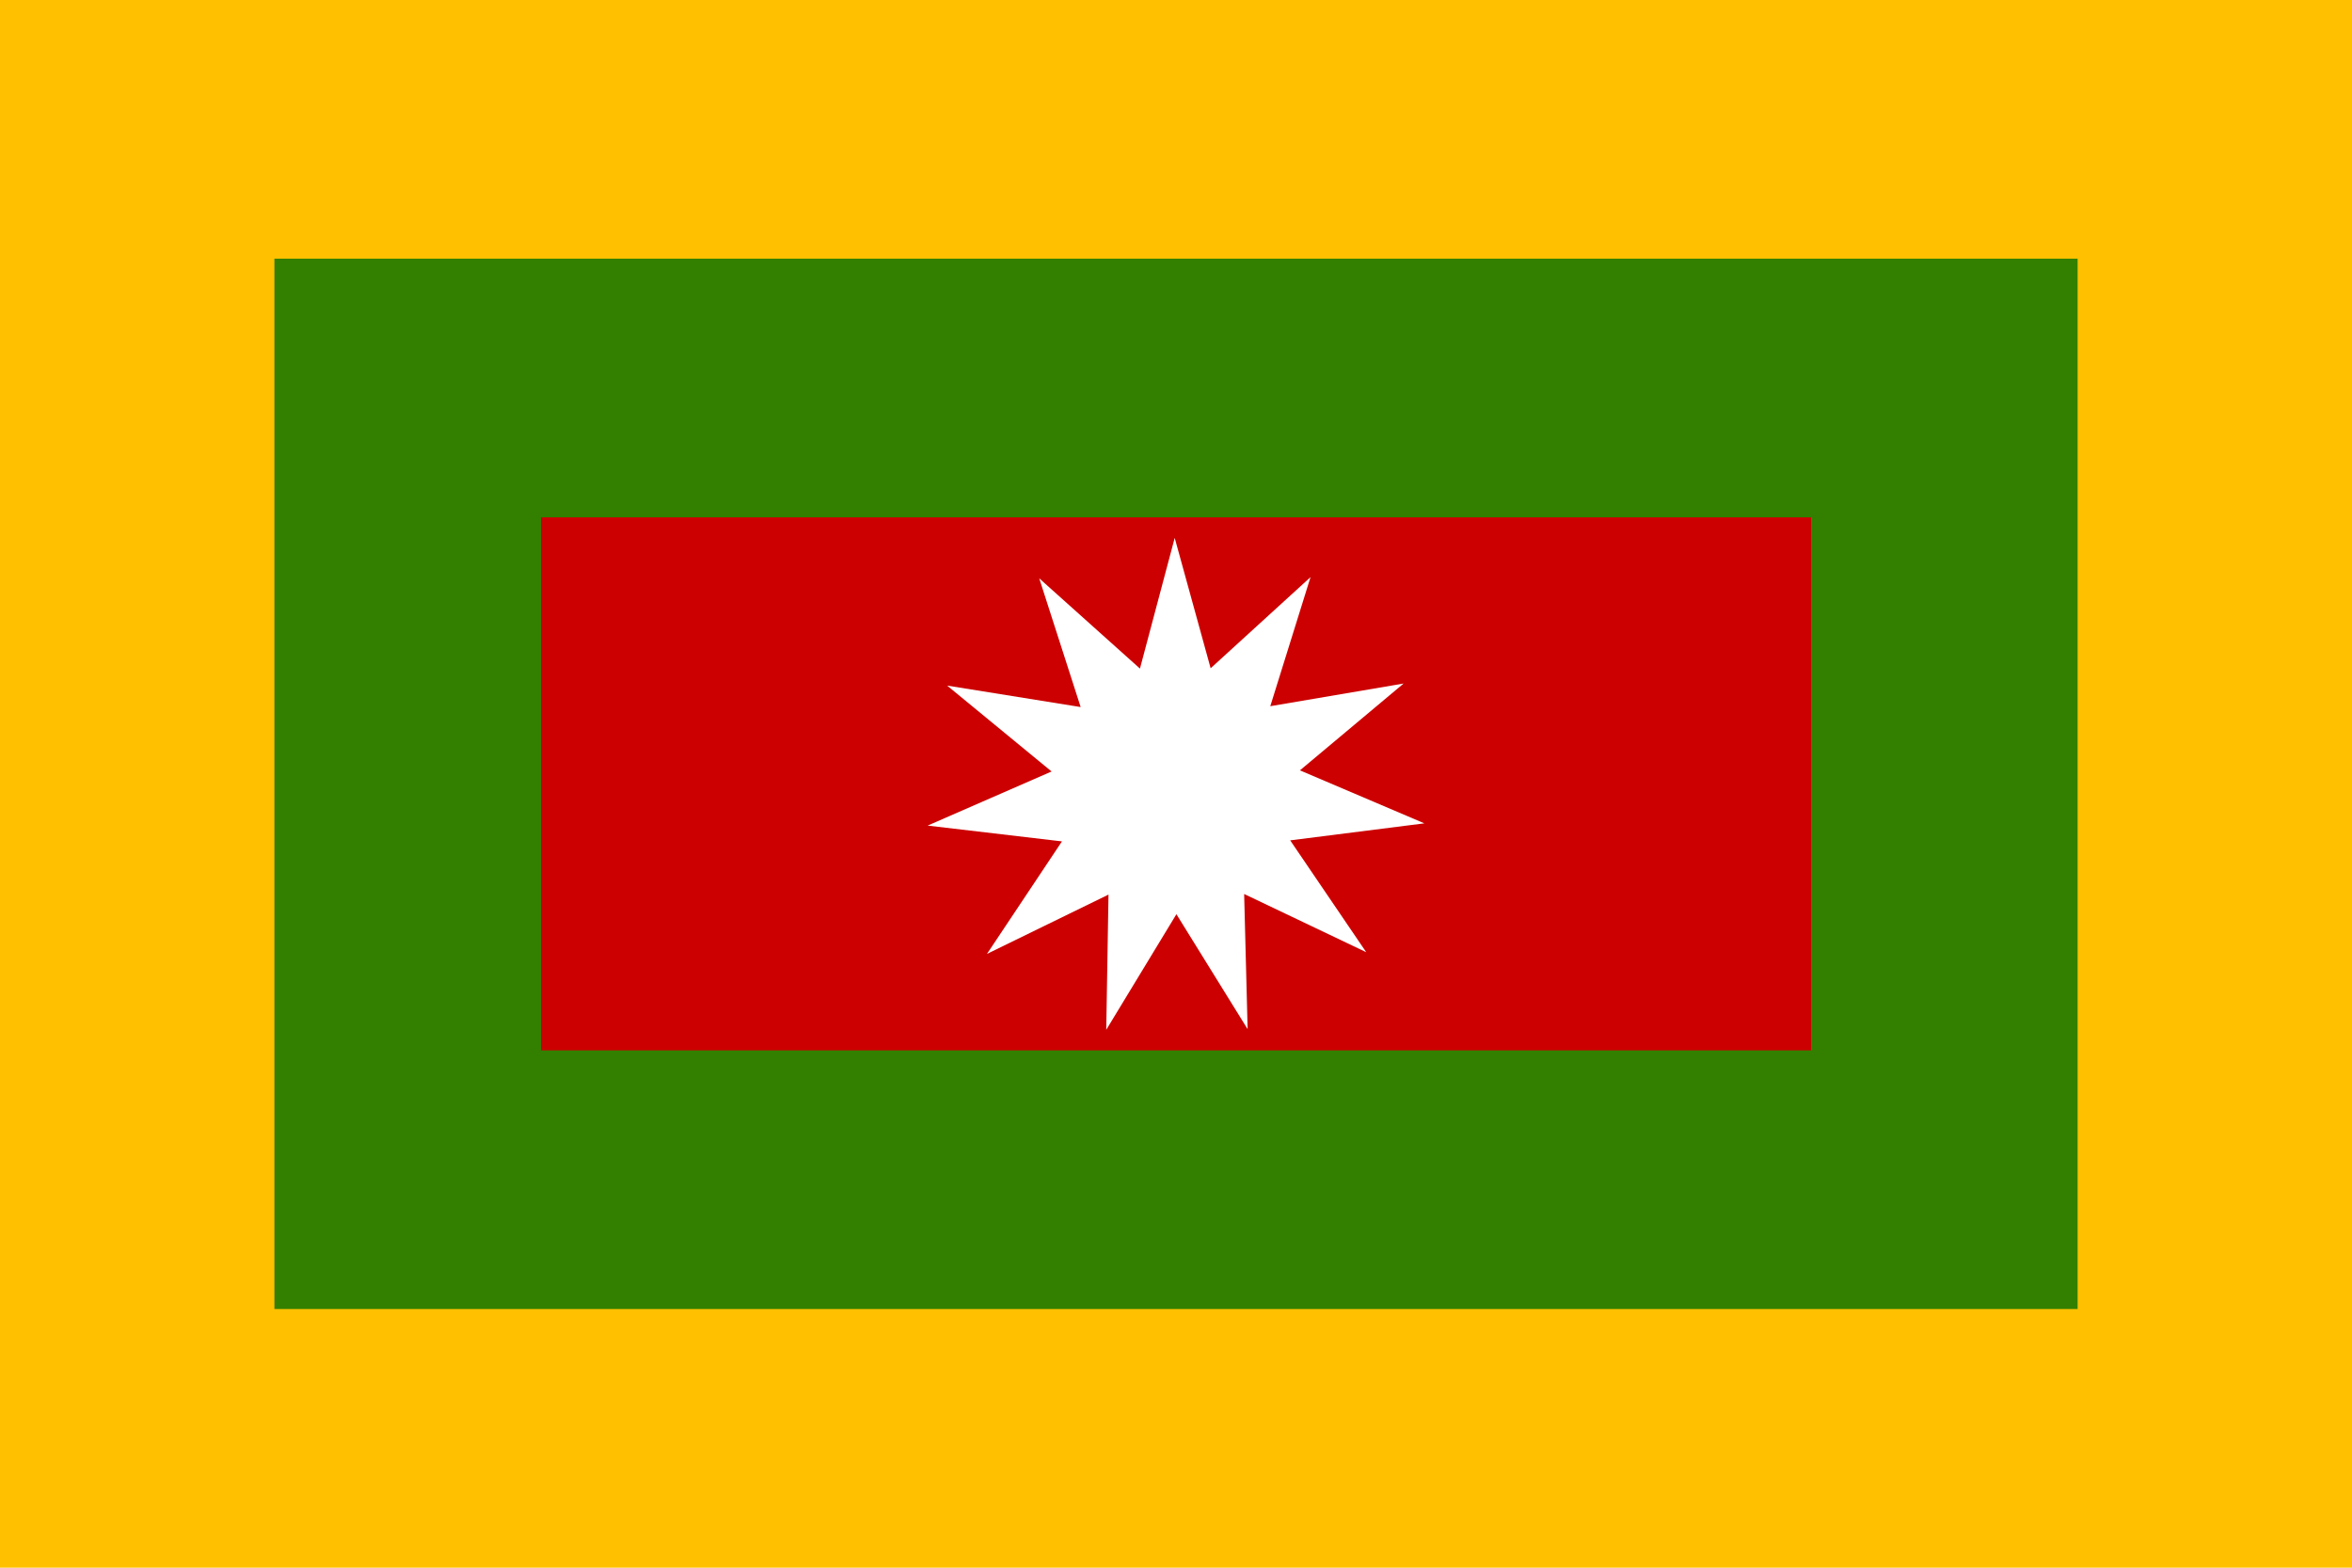 <?xml version="1.0" encoding="UTF-8" standalone="no"?>
<svg
   version="1.0"
   width="750"
   height="500"
   id="svg10"
   sodipodi:docname="Flag_of_Almadaria_(1848).svg"
   inkscape:version="1.3 (0e150ed6c4, 2023-07-21)"
   xmlns:inkscape="http://www.inkscape.org/namespaces/inkscape"
   xmlns:sodipodi="http://sodipodi.sourceforge.net/DTD/sodipodi-0.dtd"
   xmlns="http://www.w3.org/2000/svg"
   xmlns:svg="http://www.w3.org/2000/svg">
  <defs
     id="defs10" />
  <sodipodi:namedview
     id="namedview10"
     pagecolor="#ffffff"
     bordercolor="#000000"
     borderopacity="0.25"
     inkscape:showpageshadow="2"
     inkscape:pageopacity="0.0"
     inkscape:pagecheckerboard="0"
     inkscape:deskcolor="#d1d1d1"
     inkscape:zoom="1.4986667"
     inkscape:cx="375"
     inkscape:cy="249.88879"
     inkscape:window-width="1920"
     inkscape:window-height="1027"
     inkscape:window-x="-8"
     inkscape:window-y="-8"
     inkscape:window-maximized="1"
     inkscape:current-layer="svg10" />
  <rect
     width="750"
     height="500"
     fill="#da121a"
     id="rect1"
     style="fill:#ffc000" />
  <rect
     x="87.5"
     y="82.5"
     width="575"
     height="335"
     fill="#fcdd09"
     id="rect2"
     style="fill:#338000" />
  <rect
     x="172.5"
     y="165"
     width="405"
     height="170"
     fill="#078930"
     id="rect3"
     style="fill:#cc0000" />
  <path
     d="m 338.634,268.353 -42.83,-5.038 39.521,-17.259 -33.307,-27.394 42.578,6.847 -13.209,-41.052 32.117,28.78 11.082,-41.677 11.459,41.575 31.855,-29.069 -12.837,41.17 42.514,-7.232 -33.057,27.694 39.675,16.901 -42.782,5.426 24.24,35.668 -38.924,-18.565 1.108,43.111 -22.708,-36.662 -22.375,36.866 0.718,-43.119 -38.755,18.917 z"
     id="path1-2"
     style="fill:#ffffff;stroke-width:0.651" />
</svg>
